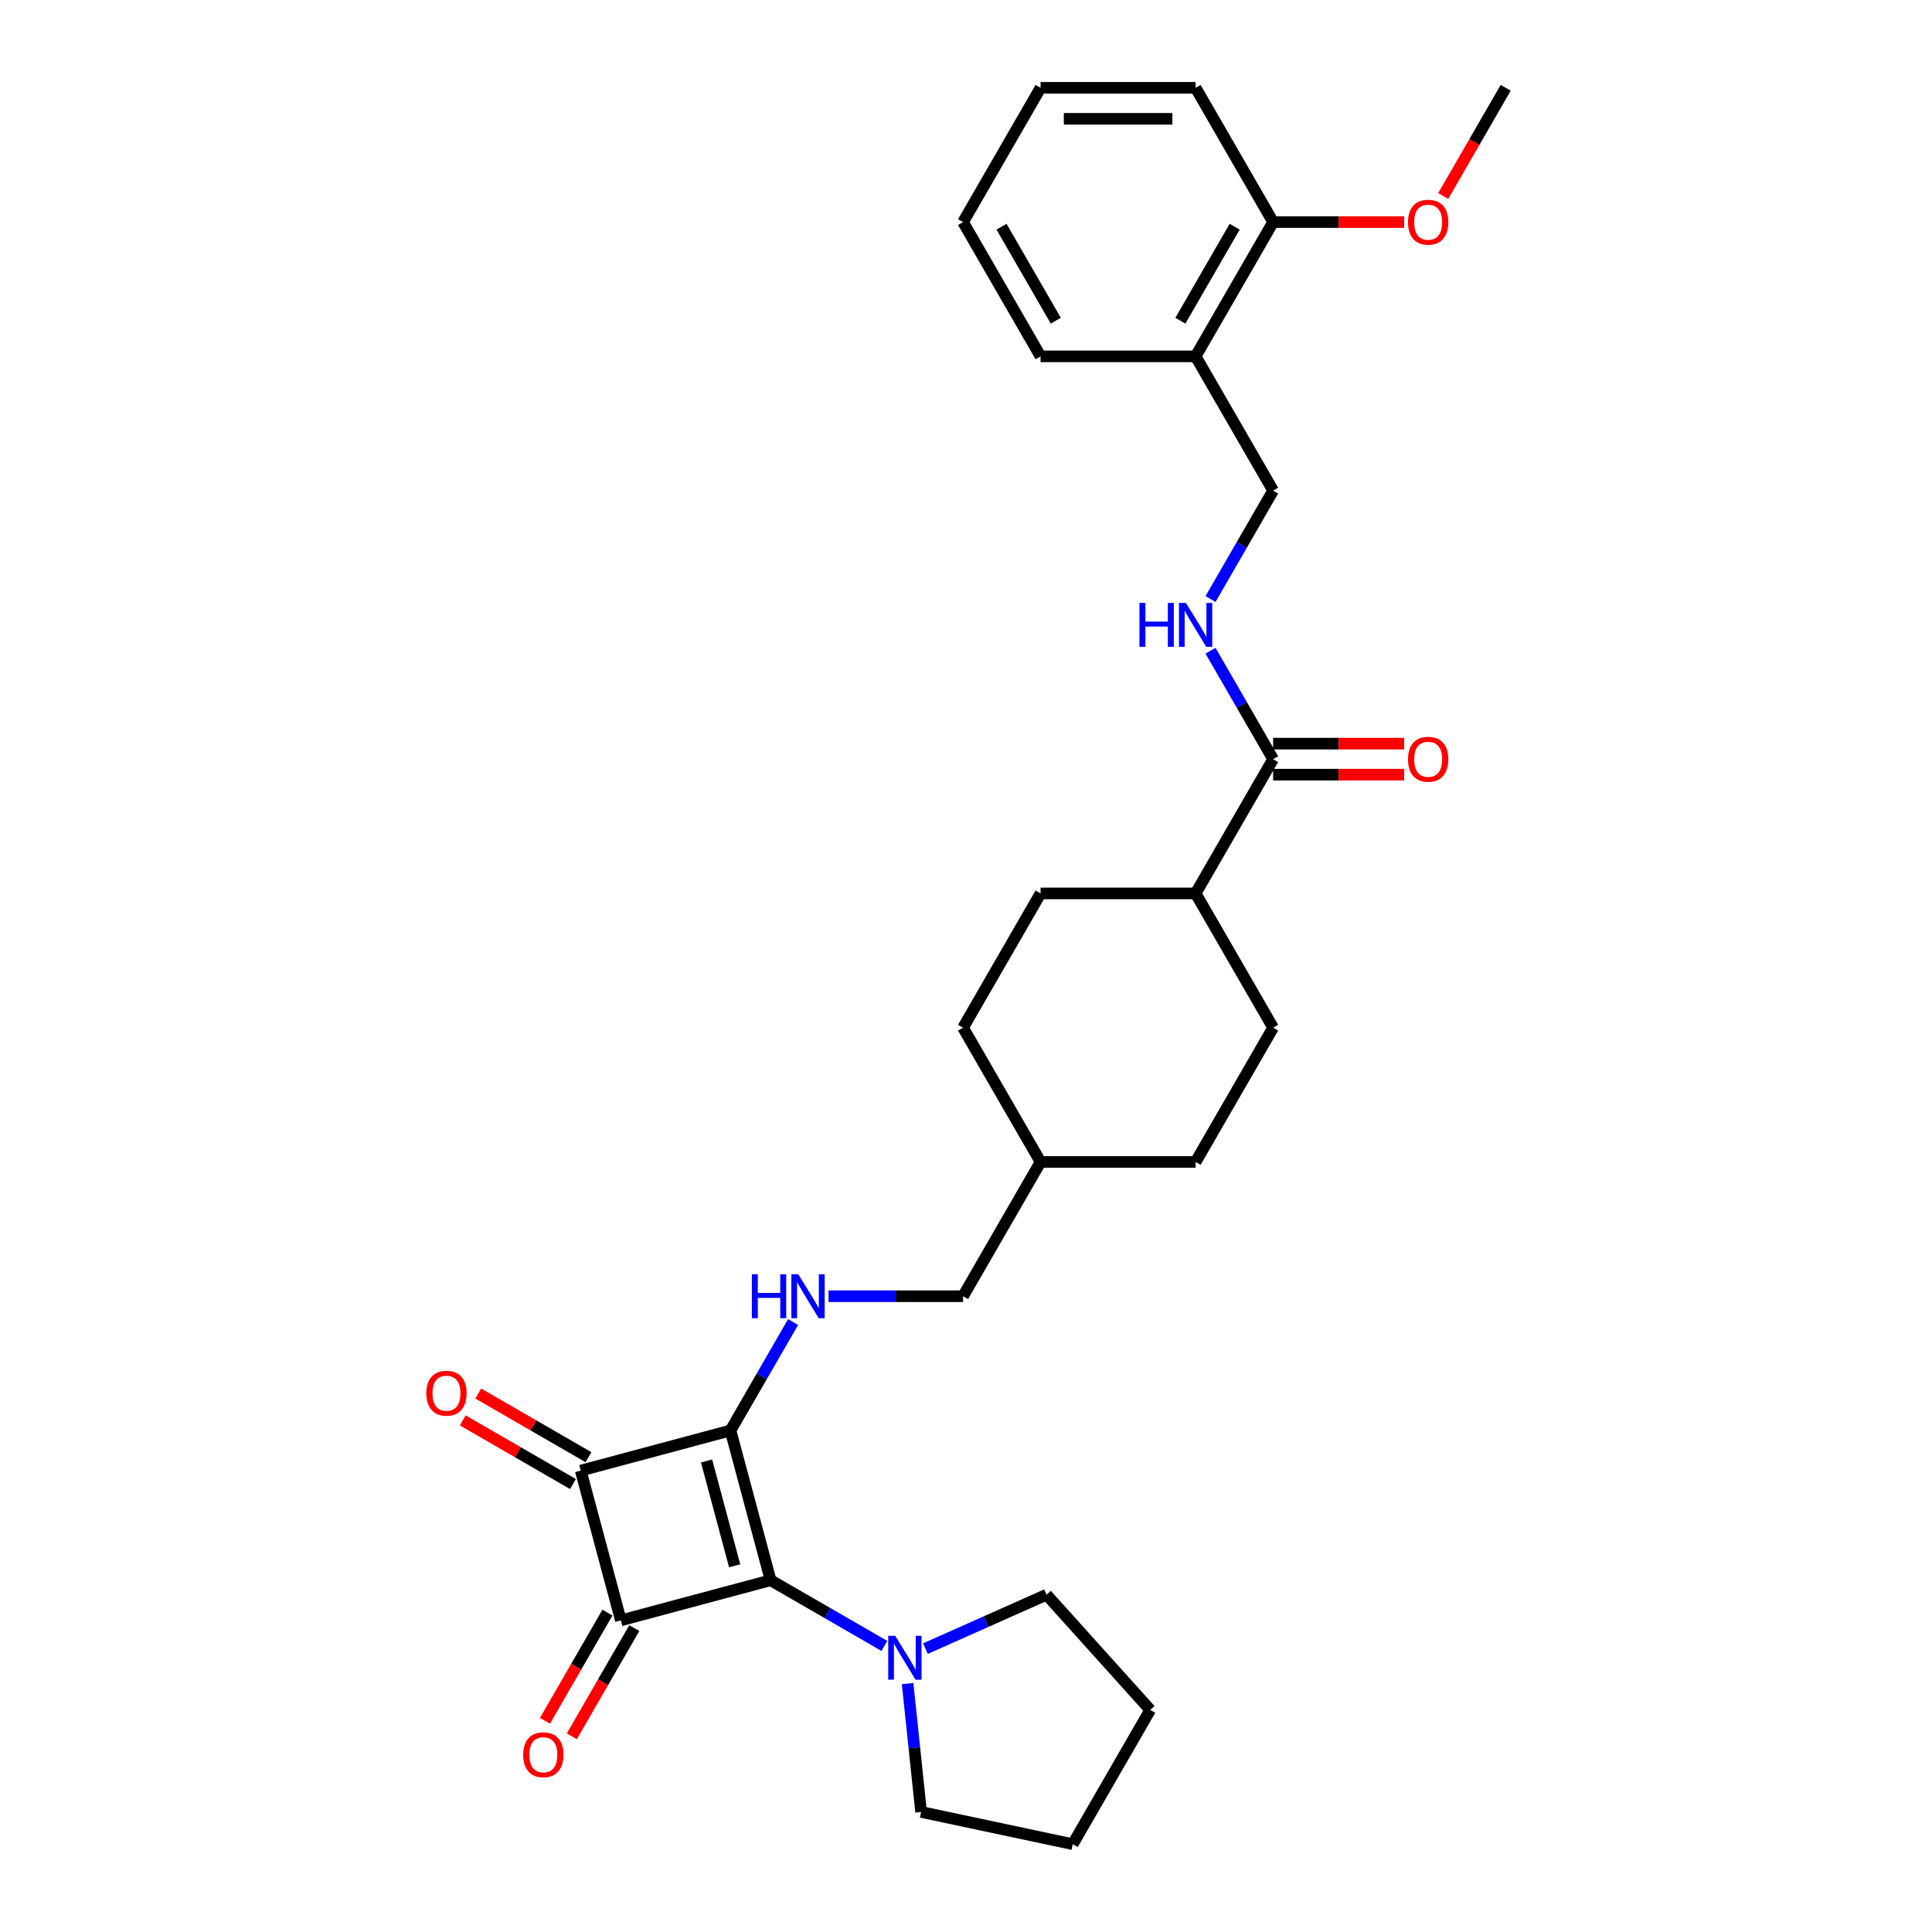 <?xml version='1.0' encoding='iso-8859-1'?>
<svg version='1.1' baseProfile='full'
              xmlns='http://www.w3.org/2000/svg'
                      xmlns:rdkit='http://www.rdkit.org/xml'
                      xmlns:xlink='http://www.w3.org/1999/xlink'
                  xml:space='preserve'
width='1000px' height='1000px' viewBox='0 0 1000 1000'>
<!-- END OF HEADER -->
<rect style='opacity:1.0;fill:#FFFFFF;stroke:none' width='1000' height='1000' x='0' y='0'> </rect>
<path class='bond-0' d='M 378.102,740.417 L 398.872,817.93' style='fill:none;fill-rule:evenodd;stroke:#000000;stroke-width:6px;stroke-linecap:butt;stroke-linejoin:miter;stroke-opacity:1' />
<path class='bond-0' d='M 365.715,756.198 L 380.254,810.457' style='fill:none;fill-rule:evenodd;stroke:#000000;stroke-width:6px;stroke-linecap:butt;stroke-linejoin:miter;stroke-opacity:1' />
<path class='bond-2' d='M 378.102,740.417 L 300.589,761.186' style='fill:none;fill-rule:evenodd;stroke:#000000;stroke-width:6px;stroke-linecap:butt;stroke-linejoin:miter;stroke-opacity:1' />
<path class='bond-4' d='M 378.102,740.417 L 394.305,712.353' style='fill:none;fill-rule:evenodd;stroke:#000000;stroke-width:6px;stroke-linecap:butt;stroke-linejoin:miter;stroke-opacity:1' />
<path class='bond-4' d='M 394.305,712.353 L 410.507,684.29' style='fill:none;fill-rule:evenodd;stroke:#0000FF;stroke-width:6px;stroke-linecap:butt;stroke-linejoin:miter;stroke-opacity:1' />
<path class='bond-3' d='M 398.872,817.93 L 428.308,834.924' style='fill:none;fill-rule:evenodd;stroke:#000000;stroke-width:6px;stroke-linecap:butt;stroke-linejoin:miter;stroke-opacity:1' />
<path class='bond-3' d='M 428.308,834.924 L 457.743,851.919' style='fill:none;fill-rule:evenodd;stroke:#0000FF;stroke-width:6px;stroke-linecap:butt;stroke-linejoin:miter;stroke-opacity:1' />
<path class='bond-30' d='M 398.872,817.93 L 321.359,838.699' style='fill:none;fill-rule:evenodd;stroke:#000000;stroke-width:6px;stroke-linecap:butt;stroke-linejoin:miter;stroke-opacity:1' />
<path class='bond-1' d='M 321.359,838.699 L 300.589,761.186' style='fill:none;fill-rule:evenodd;stroke:#000000;stroke-width:6px;stroke-linecap:butt;stroke-linejoin:miter;stroke-opacity:1' />
<path class='bond-7' d='M 314.409,834.687 L 298.244,862.686' style='fill:none;fill-rule:evenodd;stroke:#000000;stroke-width:6px;stroke-linecap:butt;stroke-linejoin:miter;stroke-opacity:1' />
<path class='bond-7' d='M 298.244,862.686 L 282.078,890.686' style='fill:none;fill-rule:evenodd;stroke:#FF0000;stroke-width:6px;stroke-linecap:butt;stroke-linejoin:miter;stroke-opacity:1' />
<path class='bond-7' d='M 328.309,842.712 L 312.143,870.711' style='fill:none;fill-rule:evenodd;stroke:#000000;stroke-width:6px;stroke-linecap:butt;stroke-linejoin:miter;stroke-opacity:1' />
<path class='bond-7' d='M 312.143,870.711 L 295.978,898.71' style='fill:none;fill-rule:evenodd;stroke:#FF0000;stroke-width:6px;stroke-linecap:butt;stroke-linejoin:miter;stroke-opacity:1' />
<path class='bond-8' d='M 304.602,754.237 L 276.073,737.765' style='fill:none;fill-rule:evenodd;stroke:#000000;stroke-width:6px;stroke-linecap:butt;stroke-linejoin:miter;stroke-opacity:1' />
<path class='bond-8' d='M 276.073,737.765 L 247.544,721.294' style='fill:none;fill-rule:evenodd;stroke:#FF0000;stroke-width:6px;stroke-linecap:butt;stroke-linejoin:miter;stroke-opacity:1' />
<path class='bond-8' d='M 296.577,768.136 L 268.048,751.665' style='fill:none;fill-rule:evenodd;stroke:#000000;stroke-width:6px;stroke-linecap:butt;stroke-linejoin:miter;stroke-opacity:1' />
<path class='bond-8' d='M 268.048,751.665 L 239.519,735.194' style='fill:none;fill-rule:evenodd;stroke:#FF0000;stroke-width:6px;stroke-linecap:butt;stroke-linejoin:miter;stroke-opacity:1' />
<path class='bond-21' d='M 478.993,853.323 L 510.335,839.368' style='fill:none;fill-rule:evenodd;stroke:#0000FF;stroke-width:6px;stroke-linecap:butt;stroke-linejoin:miter;stroke-opacity:1' />
<path class='bond-21' d='M 510.335,839.368 L 541.678,825.414' style='fill:none;fill-rule:evenodd;stroke:#000000;stroke-width:6px;stroke-linecap:butt;stroke-linejoin:miter;stroke-opacity:1' />
<path class='bond-22' d='M 469.773,871.423 L 473.265,904.642' style='fill:none;fill-rule:evenodd;stroke:#0000FF;stroke-width:6px;stroke-linecap:butt;stroke-linejoin:miter;stroke-opacity:1' />
<path class='bond-22' d='M 473.265,904.642 L 476.756,937.861' style='fill:none;fill-rule:evenodd;stroke:#000000;stroke-width:6px;stroke-linecap:butt;stroke-linejoin:miter;stroke-opacity:1' />
<path class='bond-16' d='M 428.851,670.921 L 463.662,670.921' style='fill:none;fill-rule:evenodd;stroke:#0000FF;stroke-width:6px;stroke-linecap:butt;stroke-linejoin:miter;stroke-opacity:1' />
<path class='bond-16' d='M 463.662,670.921 L 498.473,670.921' style='fill:none;fill-rule:evenodd;stroke:#000000;stroke-width:6px;stroke-linecap:butt;stroke-linejoin:miter;stroke-opacity:1' />
<path class='bond-5' d='M 658.968,392.936 L 618.844,462.432' style='fill:none;fill-rule:evenodd;stroke:#000000;stroke-width:6px;stroke-linecap:butt;stroke-linejoin:miter;stroke-opacity:1' />
<path class='bond-6' d='M 658.968,392.936 L 642.766,364.872' style='fill:none;fill-rule:evenodd;stroke:#000000;stroke-width:6px;stroke-linecap:butt;stroke-linejoin:miter;stroke-opacity:1' />
<path class='bond-6' d='M 642.766,364.872 L 626.563,336.809' style='fill:none;fill-rule:evenodd;stroke:#0000FF;stroke-width:6px;stroke-linecap:butt;stroke-linejoin:miter;stroke-opacity:1' />
<path class='bond-12' d='M 658.968,400.96 L 692.872,400.96' style='fill:none;fill-rule:evenodd;stroke:#000000;stroke-width:6px;stroke-linecap:butt;stroke-linejoin:miter;stroke-opacity:1' />
<path class='bond-12' d='M 692.872,400.96 L 726.777,400.96' style='fill:none;fill-rule:evenodd;stroke:#FF0000;stroke-width:6px;stroke-linecap:butt;stroke-linejoin:miter;stroke-opacity:1' />
<path class='bond-12' d='M 658.968,384.911 L 692.872,384.911' style='fill:none;fill-rule:evenodd;stroke:#000000;stroke-width:6px;stroke-linecap:butt;stroke-linejoin:miter;stroke-opacity:1' />
<path class='bond-12' d='M 692.872,384.911 L 726.777,384.911' style='fill:none;fill-rule:evenodd;stroke:#FF0000;stroke-width:6px;stroke-linecap:butt;stroke-linejoin:miter;stroke-opacity:1' />
<path class='bond-11' d='M 626.563,310.07 L 642.766,282.007' style='fill:none;fill-rule:evenodd;stroke:#0000FF;stroke-width:6px;stroke-linecap:butt;stroke-linejoin:miter;stroke-opacity:1' />
<path class='bond-11' d='M 642.766,282.007 L 658.968,253.943' style='fill:none;fill-rule:evenodd;stroke:#000000;stroke-width:6px;stroke-linecap:butt;stroke-linejoin:miter;stroke-opacity:1' />
<path class='bond-9' d='M 618.844,184.447 L 658.968,253.943' style='fill:none;fill-rule:evenodd;stroke:#000000;stroke-width:6px;stroke-linecap:butt;stroke-linejoin:miter;stroke-opacity:1' />
<path class='bond-13' d='M 618.844,184.447 L 658.968,114.951' style='fill:none;fill-rule:evenodd;stroke:#000000;stroke-width:6px;stroke-linecap:butt;stroke-linejoin:miter;stroke-opacity:1' />
<path class='bond-13' d='M 610.964,165.998 L 639.05,117.35' style='fill:none;fill-rule:evenodd;stroke:#000000;stroke-width:6px;stroke-linecap:butt;stroke-linejoin:miter;stroke-opacity:1' />
<path class='bond-23' d='M 618.844,184.447 L 538.597,184.447' style='fill:none;fill-rule:evenodd;stroke:#000000;stroke-width:6px;stroke-linecap:butt;stroke-linejoin:miter;stroke-opacity:1' />
<path class='bond-10' d='M 618.844,462.432 L 538.597,462.432' style='fill:none;fill-rule:evenodd;stroke:#000000;stroke-width:6px;stroke-linecap:butt;stroke-linejoin:miter;stroke-opacity:1' />
<path class='bond-32' d='M 618.844,462.432 L 658.968,531.928' style='fill:none;fill-rule:evenodd;stroke:#000000;stroke-width:6px;stroke-linecap:butt;stroke-linejoin:miter;stroke-opacity:1' />
<path class='bond-20' d='M 658.968,114.951 L 692.872,114.951' style='fill:none;fill-rule:evenodd;stroke:#000000;stroke-width:6px;stroke-linecap:butt;stroke-linejoin:miter;stroke-opacity:1' />
<path class='bond-20' d='M 692.872,114.951 L 726.777,114.951' style='fill:none;fill-rule:evenodd;stroke:#FF0000;stroke-width:6px;stroke-linecap:butt;stroke-linejoin:miter;stroke-opacity:1' />
<path class='bond-24' d='M 658.968,114.951 L 618.844,45.455' style='fill:none;fill-rule:evenodd;stroke:#000000;stroke-width:6px;stroke-linecap:butt;stroke-linejoin:miter;stroke-opacity:1' />
<path class='bond-14' d='M 538.597,462.432 L 498.473,531.928' style='fill:none;fill-rule:evenodd;stroke:#000000;stroke-width:6px;stroke-linecap:butt;stroke-linejoin:miter;stroke-opacity:1' />
<path class='bond-15' d='M 658.968,531.928 L 618.844,601.424' style='fill:none;fill-rule:evenodd;stroke:#000000;stroke-width:6px;stroke-linecap:butt;stroke-linejoin:miter;stroke-opacity:1' />
<path class='bond-19' d='M 498.473,670.921 L 538.597,601.424' style='fill:none;fill-rule:evenodd;stroke:#000000;stroke-width:6px;stroke-linecap:butt;stroke-linejoin:miter;stroke-opacity:1' />
<path class='bond-17' d='M 618.844,601.424 L 538.597,601.424' style='fill:none;fill-rule:evenodd;stroke:#000000;stroke-width:6px;stroke-linecap:butt;stroke-linejoin:miter;stroke-opacity:1' />
<path class='bond-18' d='M 498.473,531.928 L 538.597,601.424' style='fill:none;fill-rule:evenodd;stroke:#000000;stroke-width:6px;stroke-linecap:butt;stroke-linejoin:miter;stroke-opacity:1' />
<path class='bond-25' d='M 747.008,101.453 L 763.174,73.454' style='fill:none;fill-rule:evenodd;stroke:#FF0000;stroke-width:6px;stroke-linecap:butt;stroke-linejoin:miter;stroke-opacity:1' />
<path class='bond-25' d='M 763.174,73.454 L 779.339,45.455' style='fill:none;fill-rule:evenodd;stroke:#000000;stroke-width:6px;stroke-linecap:butt;stroke-linejoin:miter;stroke-opacity:1' />
<path class='bond-27' d='M 541.678,825.414 L 595.374,885.049' style='fill:none;fill-rule:evenodd;stroke:#000000;stroke-width:6px;stroke-linecap:butt;stroke-linejoin:miter;stroke-opacity:1' />
<path class='bond-26' d='M 476.756,937.861 L 555.25,954.545' style='fill:none;fill-rule:evenodd;stroke:#000000;stroke-width:6px;stroke-linecap:butt;stroke-linejoin:miter;stroke-opacity:1' />
<path class='bond-28' d='M 538.597,184.447 L 498.473,114.951' style='fill:none;fill-rule:evenodd;stroke:#000000;stroke-width:6px;stroke-linecap:butt;stroke-linejoin:miter;stroke-opacity:1' />
<path class='bond-28' d='M 546.478,165.998 L 518.391,117.35' style='fill:none;fill-rule:evenodd;stroke:#000000;stroke-width:6px;stroke-linecap:butt;stroke-linejoin:miter;stroke-opacity:1' />
<path class='bond-33' d='M 618.844,45.455 L 538.597,45.455' style='fill:none;fill-rule:evenodd;stroke:#000000;stroke-width:6px;stroke-linecap:butt;stroke-linejoin:miter;stroke-opacity:1' />
<path class='bond-33' d='M 606.807,61.504 L 550.634,61.504' style='fill:none;fill-rule:evenodd;stroke:#000000;stroke-width:6px;stroke-linecap:butt;stroke-linejoin:miter;stroke-opacity:1' />
<path class='bond-31' d='M 555.25,954.545 L 595.374,885.049' style='fill:none;fill-rule:evenodd;stroke:#000000;stroke-width:6px;stroke-linecap:butt;stroke-linejoin:miter;stroke-opacity:1' />
<path class='bond-29' d='M 498.473,114.951 L 538.597,45.455' style='fill:none;fill-rule:evenodd;stroke:#000000;stroke-width:6px;stroke-linecap:butt;stroke-linejoin:miter;stroke-opacity:1' />
<path  class='atom-4' d='M 463.345 846.69
L 470.792 858.727
Q 471.53 859.915, 472.718 862.066
Q 473.905 864.216, 473.969 864.345
L 473.969 846.69
L 476.987 846.69
L 476.987 869.416
L 473.873 869.416
L 465.88 856.256
Q 464.95 854.715, 463.955 852.95
Q 462.992 851.184, 462.703 850.639
L 462.703 869.416
L 459.75 869.416
L 459.75 846.69
L 463.345 846.69
' fill='#0000FF'/>
<path  class='atom-5' d='M 389.16 659.558
L 392.242 659.558
L 392.242 669.219
L 403.862 669.219
L 403.862 659.558
L 406.943 659.558
L 406.943 682.284
L 403.862 682.284
L 403.862 671.787
L 392.242 671.787
L 392.242 682.284
L 389.16 682.284
L 389.16 659.558
' fill='#0000FF'/>
<path  class='atom-5' d='M 413.203 659.558
L 420.649 671.595
Q 421.388 672.782, 422.575 674.933
Q 423.763 677.084, 423.827 677.212
L 423.827 659.558
L 426.845 659.558
L 426.845 682.284
L 423.731 682.284
L 415.738 669.123
Q 414.807 667.582, 413.812 665.817
Q 412.849 664.051, 412.561 663.506
L 412.561 682.284
L 409.607 682.284
L 409.607 659.558
L 413.203 659.558
' fill='#0000FF'/>
<path  class='atom-7' d='M 589.779 312.076
L 592.86 312.076
L 592.86 321.738
L 604.48 321.738
L 604.48 312.076
L 607.562 312.076
L 607.562 334.802
L 604.48 334.802
L 604.48 324.306
L 592.86 324.306
L 592.86 334.802
L 589.779 334.802
L 589.779 312.076
' fill='#0000FF'/>
<path  class='atom-7' d='M 613.821 312.076
L 621.268 324.114
Q 622.006 325.301, 623.194 327.452
Q 624.381 329.602, 624.446 329.731
L 624.446 312.076
L 627.463 312.076
L 627.463 334.802
L 624.349 334.802
L 616.357 321.642
Q 615.426 320.101, 614.431 318.336
Q 613.468 316.57, 613.179 316.025
L 613.179 334.802
L 610.226 334.802
L 610.226 312.076
L 613.821 312.076
' fill='#0000FF'/>
<path  class='atom-8' d='M 270.803 908.26
Q 270.803 902.803, 273.499 899.753
Q 276.196 896.704, 281.235 896.704
Q 286.275 896.704, 288.971 899.753
Q 291.667 902.803, 291.667 908.26
Q 291.667 913.781, 288.939 916.926
Q 286.211 920.04, 281.235 920.04
Q 276.228 920.04, 273.499 916.926
Q 270.803 913.813, 270.803 908.26
M 281.235 917.472
Q 284.702 917.472, 286.564 915.161
Q 288.458 912.818, 288.458 908.26
Q 288.458 903.798, 286.564 901.551
Q 284.702 899.272, 281.235 899.272
Q 277.769 899.272, 275.875 901.519
Q 274.013 903.766, 274.013 908.26
Q 274.013 912.85, 275.875 915.161
Q 277.769 917.472, 281.235 917.472
' fill='#FF0000'/>
<path  class='atom-9' d='M 220.661 721.127
Q 220.661 715.67, 223.357 712.621
Q 226.054 709.571, 231.093 709.571
Q 236.133 709.571, 238.829 712.621
Q 241.525 715.67, 241.525 721.127
Q 241.525 726.648, 238.797 729.794
Q 236.069 732.907, 231.093 732.907
Q 226.086 732.907, 223.357 729.794
Q 220.661 726.68, 220.661 721.127
M 231.093 730.339
Q 234.56 730.339, 236.422 728.028
Q 238.315 725.685, 238.315 721.127
Q 238.315 716.665, 236.422 714.418
Q 234.56 712.139, 231.093 712.139
Q 227.626 712.139, 225.733 714.386
Q 223.871 716.633, 223.871 721.127
Q 223.871 725.717, 225.733 728.028
Q 227.626 730.339, 231.093 730.339
' fill='#FF0000'/>
<path  class='atom-13' d='M 728.783 393
Q 728.783 387.543, 731.479 384.494
Q 734.176 381.444, 739.215 381.444
Q 744.255 381.444, 746.951 384.494
Q 749.647 387.543, 749.647 393
Q 749.647 398.521, 746.919 401.667
Q 744.191 404.78, 739.215 404.78
Q 734.208 404.78, 731.479 401.667
Q 728.783 398.553, 728.783 393
M 739.215 402.212
Q 742.682 402.212, 744.544 399.901
Q 746.438 397.558, 746.438 393
Q 746.438 388.538, 744.544 386.291
Q 742.682 384.012, 739.215 384.012
Q 735.749 384.012, 733.855 386.259
Q 731.993 388.506, 731.993 393
Q 731.993 397.59, 733.855 399.901
Q 735.749 402.212, 739.215 402.212
' fill='#FF0000'/>
<path  class='atom-21' d='M 728.783 115.015
Q 728.783 109.558, 731.479 106.509
Q 734.176 103.459, 739.215 103.459
Q 744.255 103.459, 746.951 106.509
Q 749.647 109.558, 749.647 115.015
Q 749.647 120.536, 746.919 123.682
Q 744.191 126.795, 739.215 126.795
Q 734.208 126.795, 731.479 123.682
Q 728.783 120.568, 728.783 115.015
M 739.215 124.227
Q 742.682 124.227, 744.544 121.916
Q 746.438 119.573, 746.438 115.015
Q 746.438 110.553, 744.544 108.306
Q 742.682 106.027, 739.215 106.027
Q 735.749 106.027, 733.855 108.274
Q 731.993 110.521, 731.993 115.015
Q 731.993 119.605, 733.855 121.916
Q 735.749 124.227, 739.215 124.227
' fill='#FF0000'/>
</svg>
